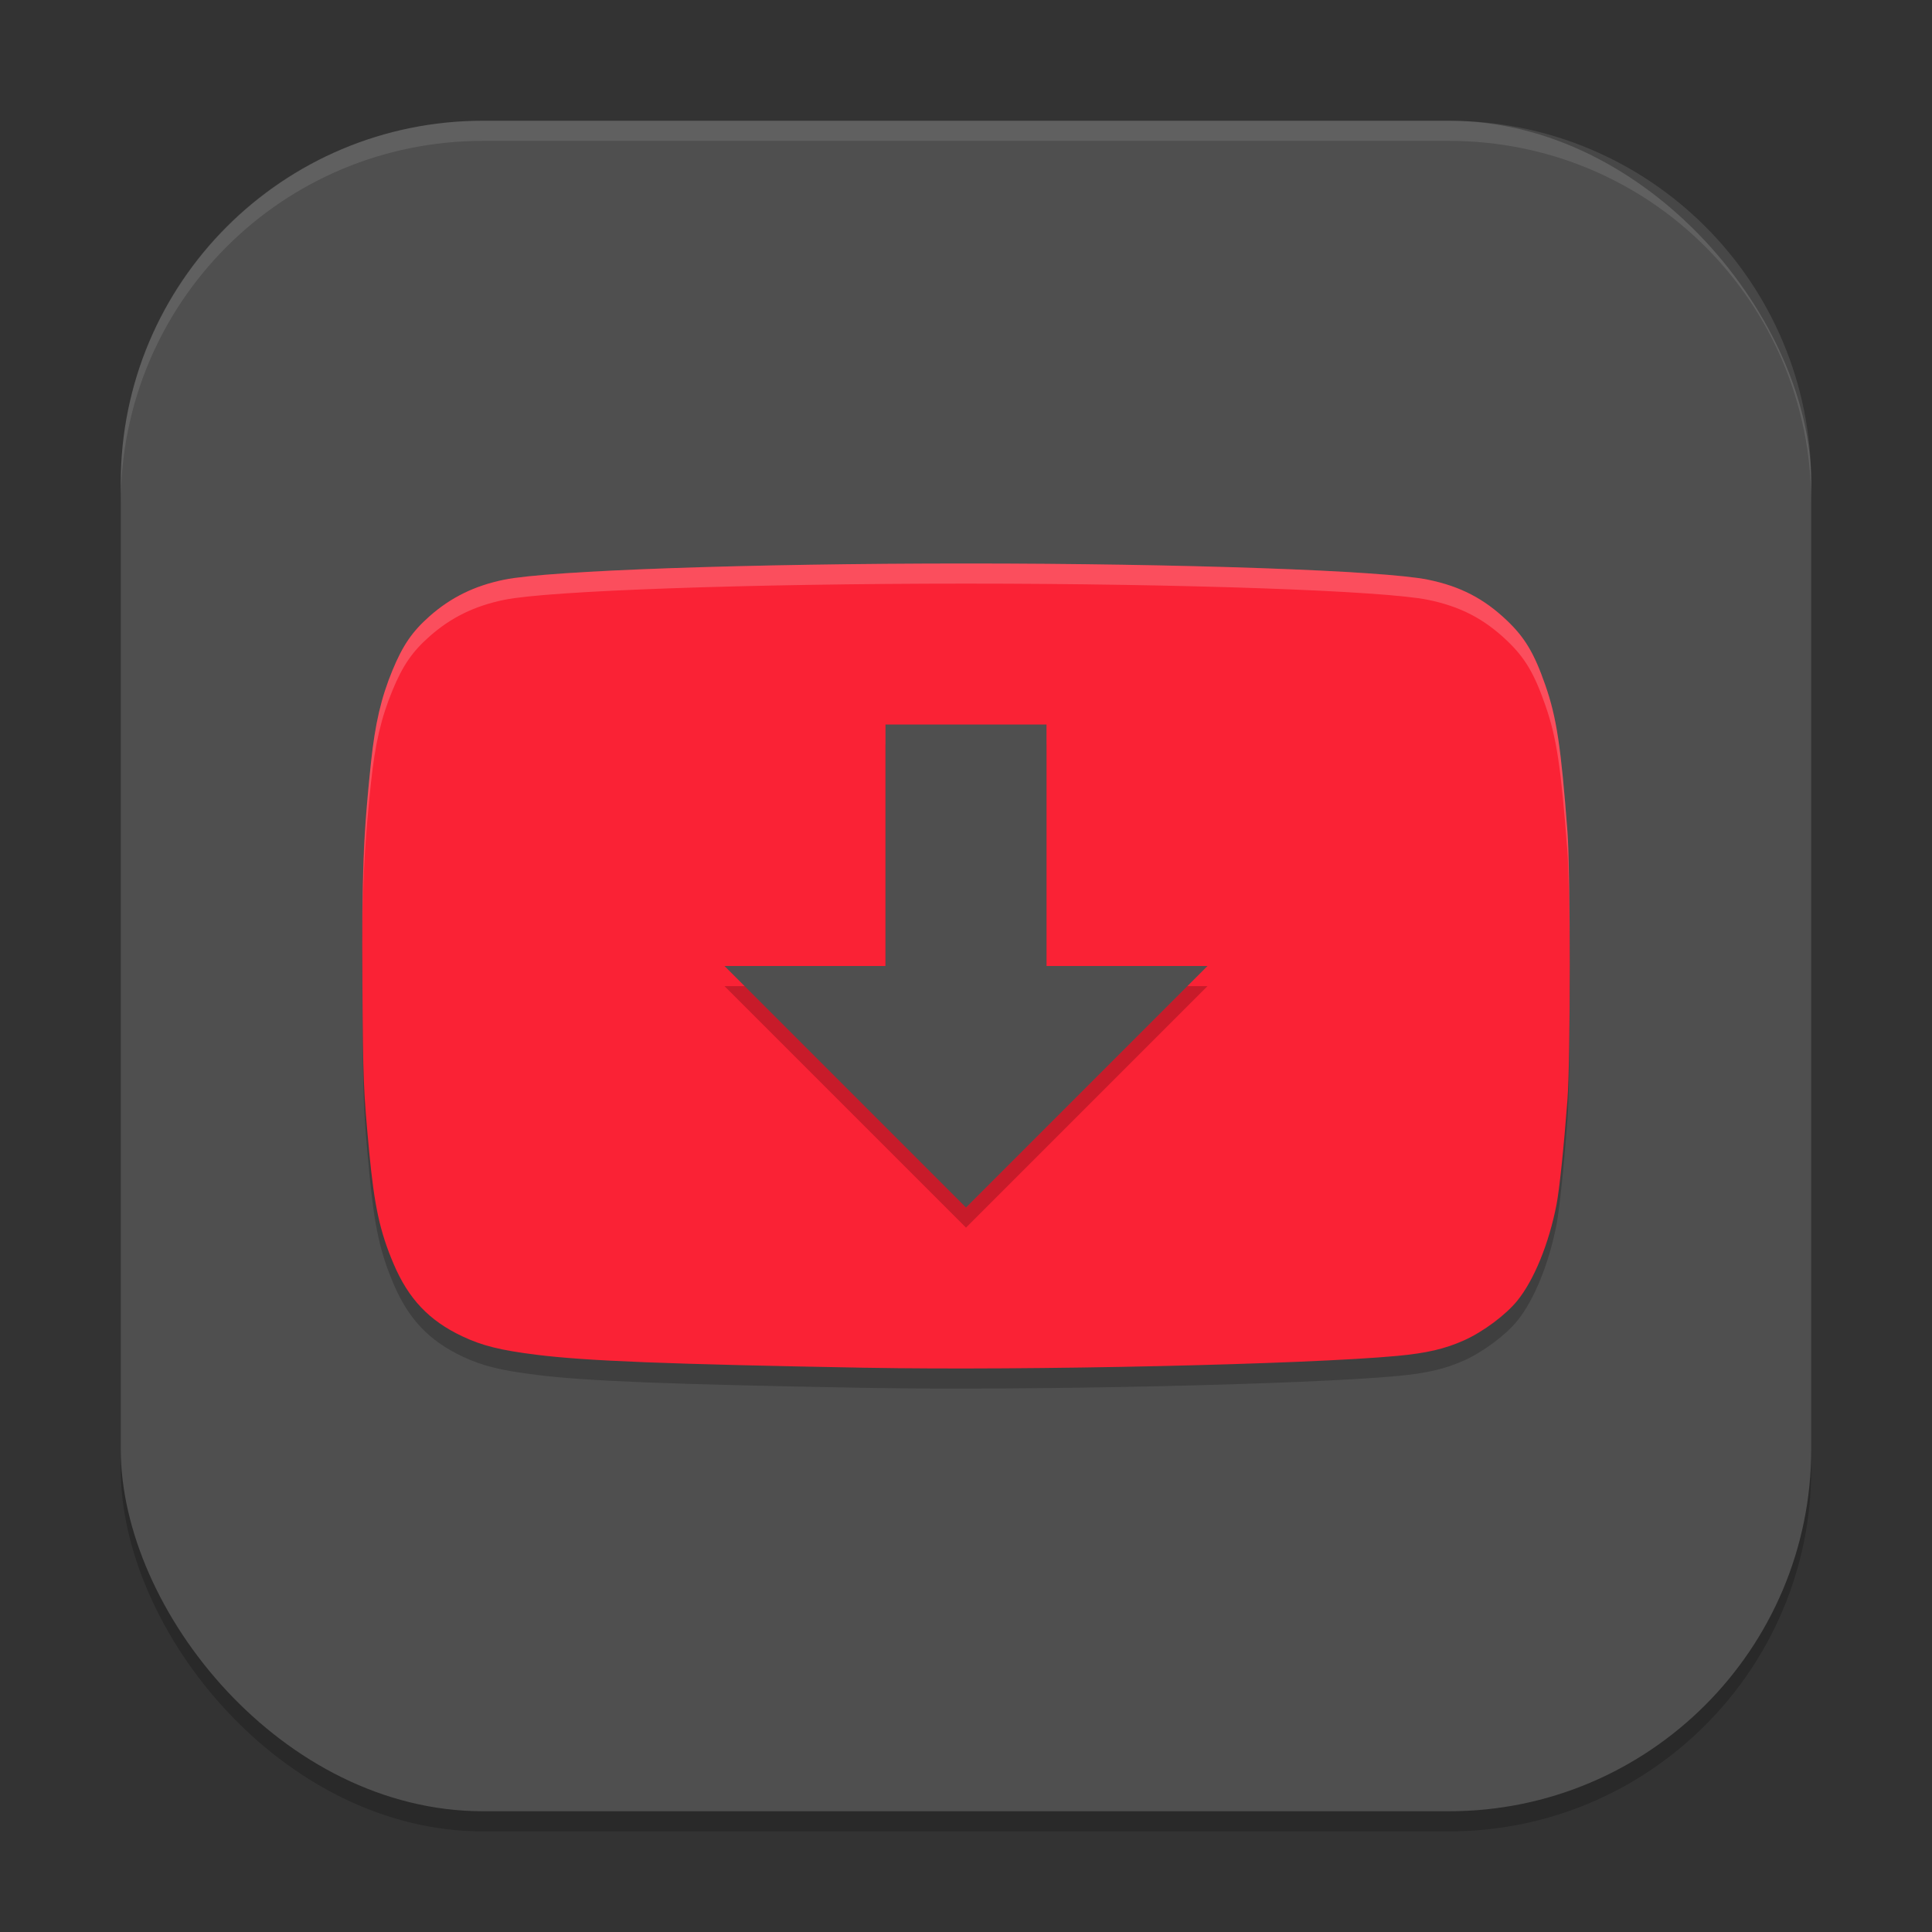 <?xml version="1.0" encoding="UTF-8" standalone="no"?>
<!-- Created with Inkscape (http://www.inkscape.org/) -->

<svg
   width="96"
   height="96"
   viewBox="0 0 96 96"
   version="1.1"
   id="svg5"
   inkscape:version="1.4 (e7c3feb100, 2024-10-09)"
   sodipodi:docname="youtube-dl.svg"
   xmlns:inkscape="http://www.inkscape.org/namespaces/inkscape"
   xmlns:sodipodi="http://sodipodi.sourceforge.net/DTD/sodipodi-0.dtd"
   xmlns="http://www.w3.org/2000/svg"
   xmlns:svg="http://www.w3.org/2000/svg">
  <rect x="0" y="0" width="96" height="96" fill="#333333" stroke="none"/>
  <sodipodi:namedview
     id="namedview7"
     pagecolor="#ffffff"
     bordercolor="#000000"
     borderopacity="0.25"
     inkscape:showpageshadow="2"
     inkscape:pageopacity="0.0"
     inkscape:pagecheckerboard="0"
     inkscape:deskcolor="#d1d1d1"
     inkscape:document-units="px"
     showgrid="false"
     inkscape:zoom="8.3958333"
     inkscape:cx="48"
     inkscape:cy="48"
     inkscape:window-width="1920"
     inkscape:window-height="1011"
     inkscape:window-x="0"
     inkscape:window-y="0"
     inkscape:window-maximized="1"
     inkscape:current-layer="svg5" />
  <defs
     id="defs2" />
  <rect
     style="opacity:0.2;fill:#000000;stroke-width:6;stroke-linecap:square"
     id="rect234"
     width="84"
     height="84"
     x="6"
     y="7"
     ry="18" />
  <rect
     style="fill:#4f4f4f;fill-opacity:1;stroke-width:6;stroke-linecap:square"
     id="rect396"
     width="84"
     height="84"
     x="6"
     y="6"
     ry="18" />
  <path
     d="M 43.066,68.964 C 33.149,68.785 29.124,68.626 26.663,68.318 c -1.805,-0.226 -2.691,-0.446 -3.691,-0.917 -1.651,-0.778 -2.678,-1.862 -3.419,-3.61 -0.678,-1.598 -0.953,-2.868 -1.207,-5.552 -0.286,-3.03 -0.308,-3.578 -0.338,-8.298 -0.035,-5.551 0.035,-7.37 0.427,-11.055 0.205,-1.932 0.504,-3.215 1.067,-4.577 0.512,-1.24 0.979,-1.924 1.829,-2.678 1.068,-0.948 2.242,-1.524 3.723,-1.828 C 27.264,29.35 37.256,29 48.005,29 c 10.749,0 20.741,0.35 22.952,0.804 1.599,0.328 2.772,0.935 3.917,2.024 0.896,0.853 1.358,1.627 1.907,3.201 0.566,1.622 0.783,3.057 1.105,7.303 0.153,2.017 0.153,11.3 0,13.316 -0.179,2.358 -0.398,4.458 -0.544,5.209 -0.375,1.932 -1.112,3.74 -1.944,4.769 -0.57,0.706 -1.696,1.546 -2.637,1.969 -0.953,0.429 -1.861,0.641 -3.325,0.778 -4.536,0.425 -18.389,0.735 -26.369,0.59 z"
     style="opacity:0.2;fill:#000000;stroke-width:2.928"
     id="path1074" />
  <path
     d="M 43.066,67.964 C 33.149,67.785 29.124,67.626 26.663,67.318 c -1.805,-0.226 -2.691,-0.446 -3.691,-0.917 -1.651,-0.778 -2.678,-1.862 -3.419,-3.61 -0.678,-1.598 -0.953,-2.868 -1.207,-5.552 -0.286,-3.03 -0.308,-3.578 -0.338,-8.298 -0.035,-5.551 0.035,-7.37 0.427,-11.055 0.205,-1.932 0.504,-3.215 1.067,-4.577 0.512,-1.24 0.979,-1.924 1.829,-2.678 1.068,-0.948 2.242,-1.524 3.723,-1.828 C 27.264,28.35 37.256,28 48.005,28 c 10.749,0 20.741,0.35 22.952,0.804 1.599,0.328 2.772,0.935 3.917,2.024 0.896,0.853 1.358,1.627 1.907,3.201 0.566,1.622 0.783,3.057 1.105,7.303 0.153,2.017 0.153,11.3 0,13.316 -0.179,2.358 -0.398,4.458 -0.544,5.209 -0.375,1.932 -1.112,3.74 -1.944,4.769 -0.57,0.706 -1.696,1.546 -2.637,1.969 -0.953,0.429 -1.861,0.641 -3.325,0.778 -4.536,0.425 -18.389,0.735 -26.369,0.59 z"
     style="fill:#fa2235;fill-opacity:1;stroke-width:2.928"
     id="path1046" />
  <path
     d="m 44,37 h 8 v 12 h 8 l -12,12 -12,-12 H 44 Z"
     style="opacity:0.2;fill:#000000;stroke-width:1.357"
     id="path1055" />
  <path
     d="m 44,36 h 8 v 12 h 8 l -12,12 -12,-12 H 44 Z"
     style="fill:#4f4f4f;stroke-width:1.357;fill-opacity:1"
     id="path295" />
  <path
     id="path1151"
     style="opacity:0.2;fill:#ffffff;stroke-width:3"
     d="m 48.004,28 c -10.749,0 -20.738,0.351 -22.949,0.805 -1.481,0.304 -2.654,0.881 -3.723,1.828 -0.85,0.754 -1.32,1.436 -1.832,2.676 -0.562,1.361 -0.861,2.647 -1.066,4.578 -0.301,2.832 -0.4,4.755 -0.418,7.953 0.034,-2.661 0.145,-4.379 0.418,-6.953 0.205,-1.932 0.504,-3.217 1.066,-4.578 0.512,-1.24 0.982,-1.922 1.832,-2.676 1.068,-0.948 2.242,-1.524 3.723,-1.828 C 27.265,29.351 37.255,29 48.004,29 c 10.749,0 20.742,0.351 22.953,0.805 1.599,0.328 2.773,0.934 3.918,2.023 0.896,0.853 1.357,1.625 1.906,3.199 0.566,1.622 0.784,3.058 1.105,7.305 0.055,0.72 0.082,2.456 0.098,4.367 -0.008,-2.331 -0.033,-4.517 -0.098,-5.367 C 77.565,37.085 77.347,35.649 76.781,34.027 76.232,32.454 75.771,31.681 74.875,30.828 73.73,29.739 72.556,29.133 70.957,28.805 68.746,28.351 58.753,28 48.004,28 Z" />
  <path
     id="path1040"
     style="opacity:0.1;fill:#ffffff;stroke-width:6;stroke-linecap:square"
     d="M 24,6 C 14.028,6 6,14.028 6,24 v 1 C 6,15.028 14.028,7 24,7 h 48 c 9.972,0 18,8.028 18,18 V 24 C 90,14.028 81.972,6 72,6 Z" />
</svg>
